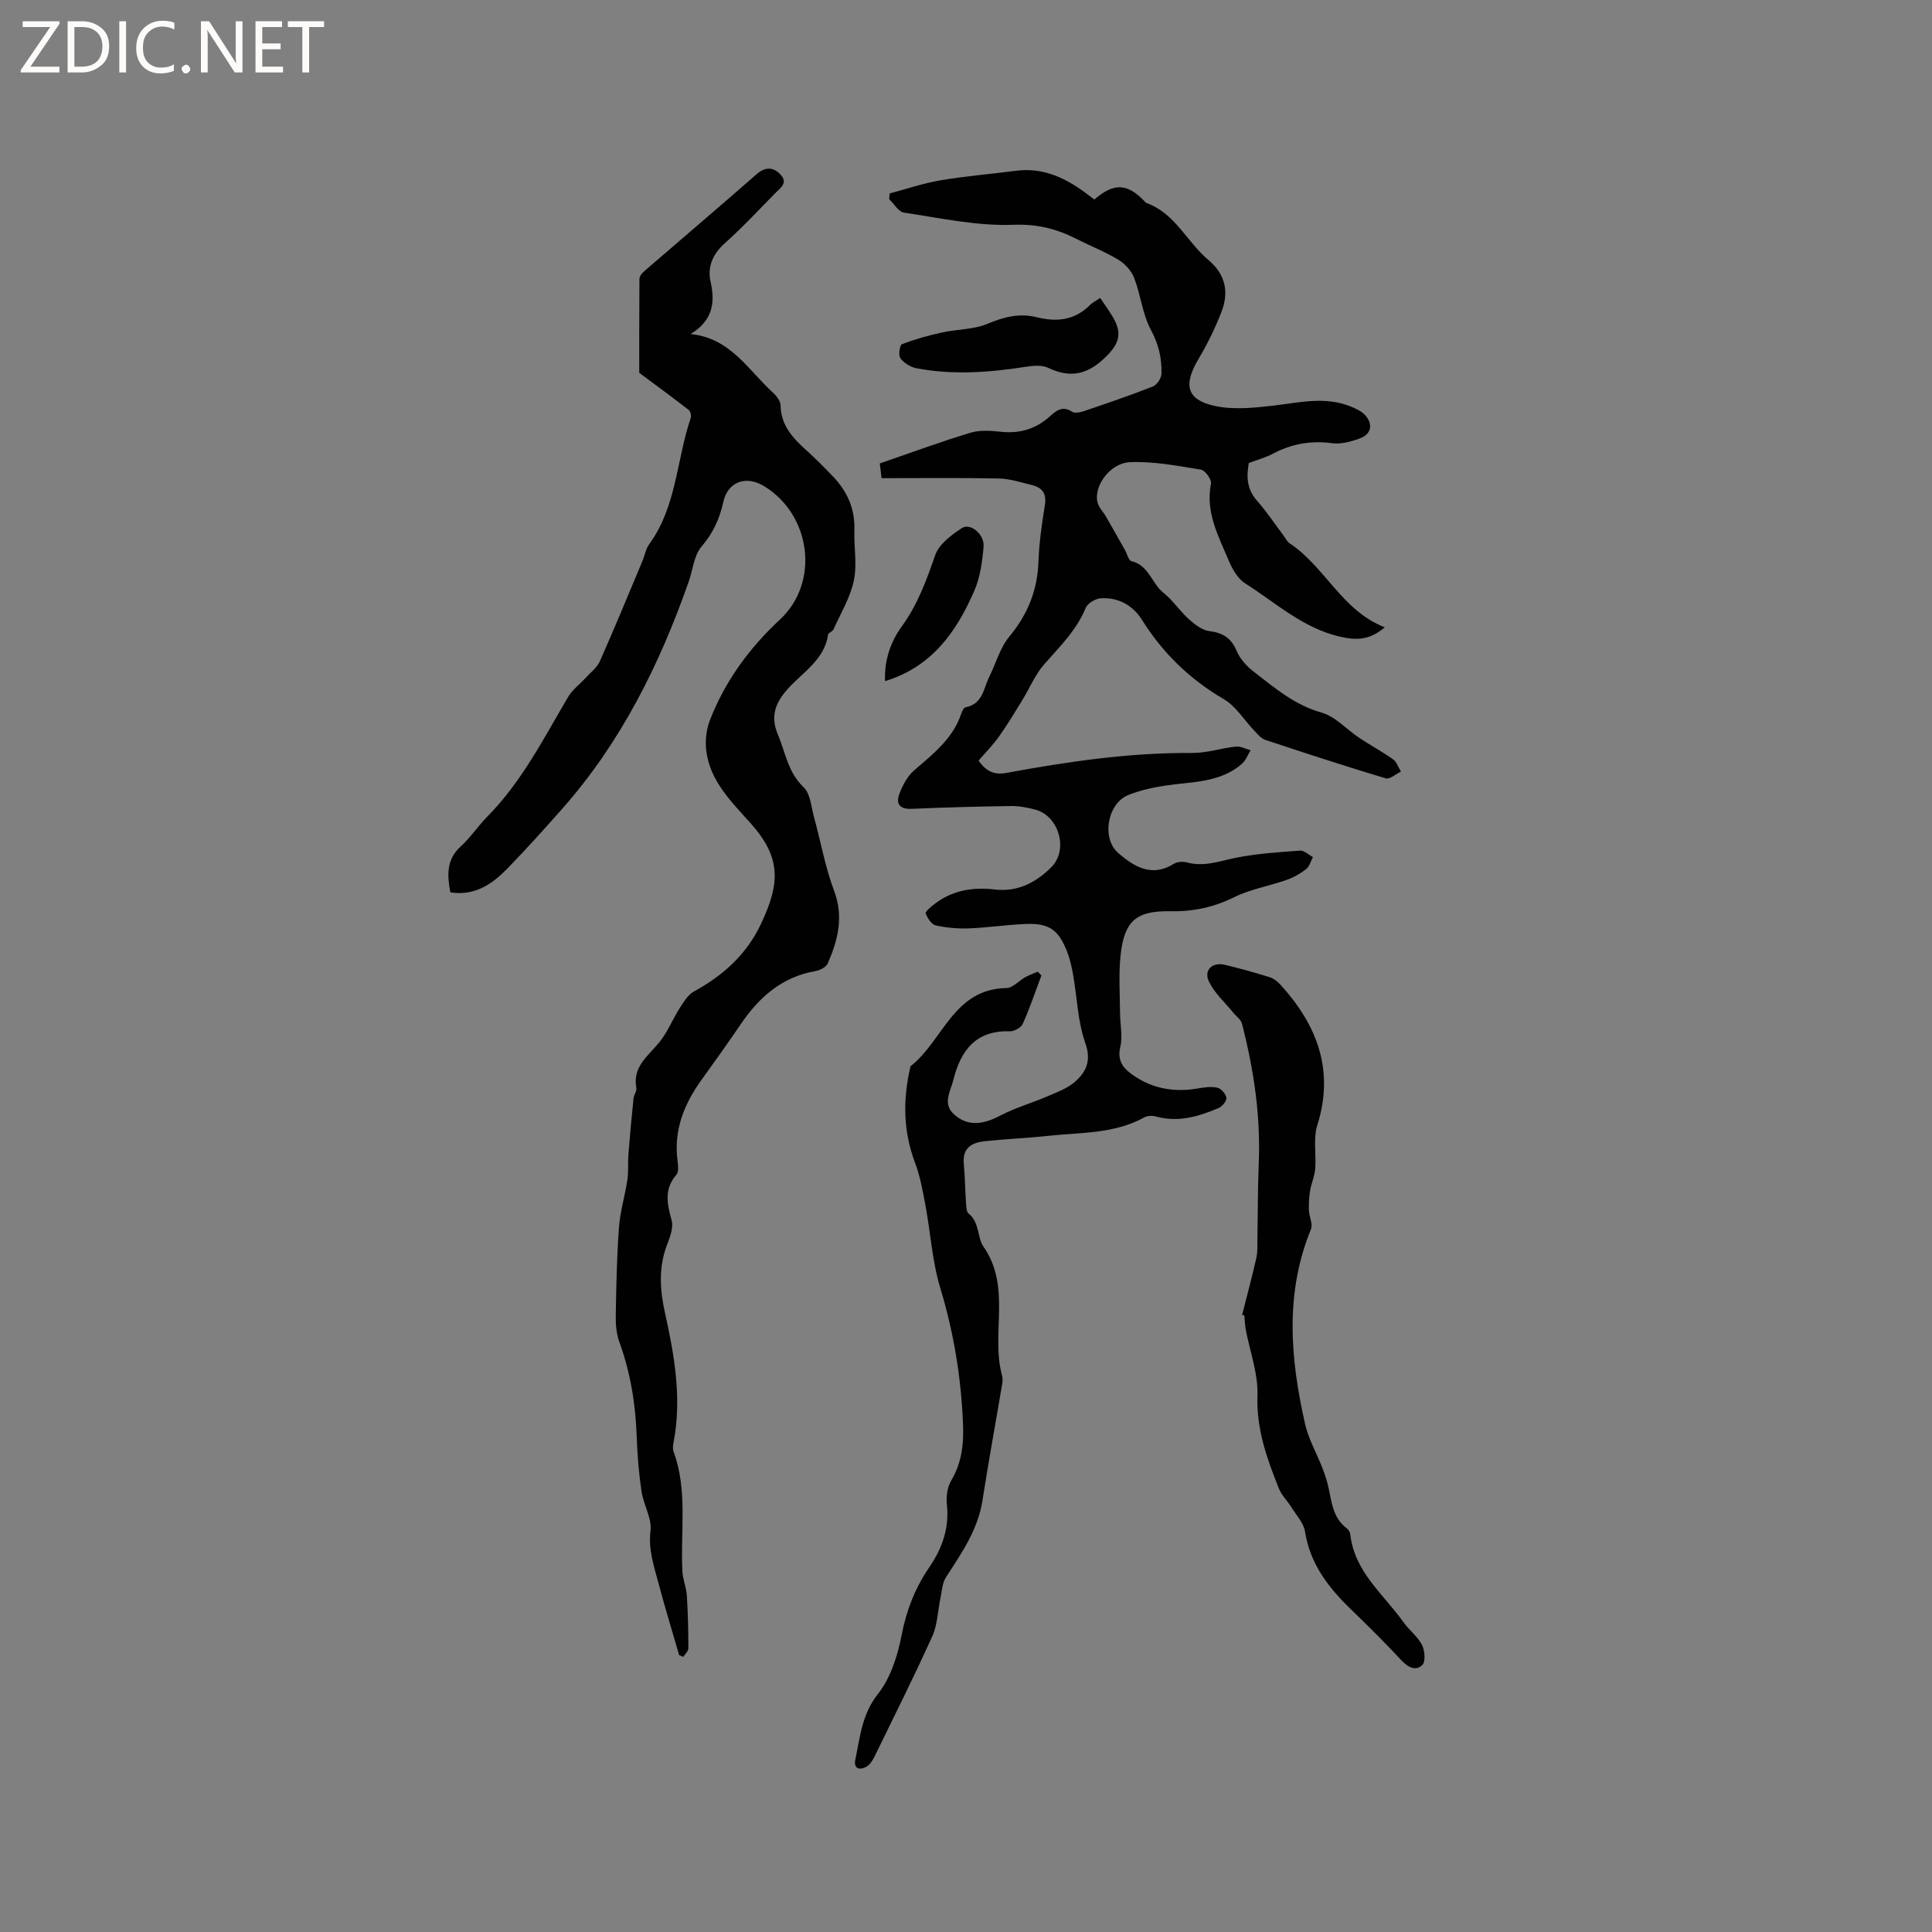<svg enable-background="new 0 0 400 400" viewBox="0 0 400 400" xmlns="http://www.w3.org/2000/svg"><rect x="0" y="0" width="400" height="400" fill="#808080" stroke="none"/><g fill="#fcfbfa"><path d="m12.4 4.8-6.1 9h6v1.2h-8v-.5l6.1-8.9h-5.7v-1.2h7.6v.4z"/><path d="m14 15v-10.6h3c1.6 0 2.9.5 4 1.4s1.6 2.2 1.6 3.8-.5 3-1.6 3.9-2.4 1.5-4 1.5zm1.4-9.4v8.2h1.6c1.3 0 2.4-.4 3.1-1.1s1.1-1.8 1.1-3.1-.4-2.3-1.2-3-1.8-1-3.1-1z"/><path d="m26.1 4.4v10.6h-1.4v-10.6z"/><path d="m36.1 14.6c-.8.4-1.8.6-2.9.6-1.5 0-2.7-.5-3.6-1.4s-1.4-2.2-1.4-3.8c0-1.7.5-3.1 1.5-4.1s2.3-1.6 3.9-1.6c1 0 1.8.1 2.5.4v1.4c-.8-.4-1.6-.6-2.5-.6-1.2 0-2.1.4-2.9 1.2s-1.1 1.8-1.1 3.2c0 1.3.3 2.3 1 3s1.6 1.1 2.7 1.1c1 0 2-.2 2.7-.7v1.3z"/><path d="m37.6 14.3c0-.2.1-.5.3-.6s.4-.3.6-.3c.3 0 .5.1.6.3s.3.4.3.6-.1.4-.3.6-.4.3-.6.3c-.3 0-.5-.1-.6-.3s-.3-.4-.3-.6z"/><path d="m50.2 15h-1.6l-5.3-8.2c-.2-.2-.3-.5-.4-.7 0 .2.1.7.1 1.5v7.4h-1.4v-10.6h1.7l5.2 8.1c.2.4.4.6.4.7 0-.3-.1-.8-.1-1.5v-7.3h1.4z"/><path d="m58.6 15h-5.7v-10.6h5.5v1.2h-4.1v3.4h3.8v1.2h-3.8v3.6h4.3z"/><path d="m67.1 5.6h-3.1v9.4h-1.4v-9.4h-3v-1.2h7.5z"/></g><path d="m215.61 201.96c-1.26 3.35-2.39 6.74-3.85 10-.35.79-1.78 1.59-2.68 1.56-7.09-.24-10.21 4.04-11.71 10.11-.58 2.33-2.29 4.88.14 7.07 2.74 2.49 5.85 2.24 9.63.25 3.06-1.61 6.46-2.56 9.65-3.94 2.01-.87 4.2-1.65 5.79-3.05 2.33-2.05 3.41-4.39 2.11-8.05-1.56-4.41-1.68-9.33-2.5-14.01-.29-1.66-.66-3.34-1.27-4.9-1.78-4.55-3.74-5.89-8.59-5.7-3.91.16-7.81.76-11.72.91-2.29.09-4.65-.12-6.88-.62-.87-.2-1.71-1.49-2.07-2.47-.14-.37 1.03-1.34 1.72-1.88 3.73-2.92 8.03-3.62 12.61-3.08 4.74.55 8.53-1.47 11.69-4.63 3.58-3.58 1.56-10.6-3.31-11.9-1.62-.43-3.34-.77-5-.75-6.88.1-13.76.28-20.63.58-2.44.11-3.3-1.02-2.56-3.02.67-1.8 1.67-3.73 3.09-4.95 3.94-3.41 8.05-6.58 9.77-11.8.16-.48.51-1.19.87-1.26 3.59-.66 3.72-3.94 4.94-6.38 1.37-2.74 2.18-5.9 4.07-8.19 3.83-4.6 5.87-9.6 6.08-15.57.14-3.91.7-7.82 1.33-11.68.39-2.41-.53-3.66-2.68-4.18-2.25-.55-4.54-1.31-6.82-1.36-8.04-.17-16.06-.07-24.31-.07-.17-1.38-.31-2.49-.37-3.05 6.49-2.23 12.6-4.49 18.82-6.37 1.95-.59 4.23-.4 6.32-.18 3.93.41 7.26-.63 10.17-3.28 1.26-1.15 2.6-2.15 4.5-.88.54.36 1.63.16 2.37-.09 4.81-1.64 9.63-3.27 14.35-5.13.84-.33 1.77-1.71 1.79-2.63.09-3.16-.57-6.08-2.17-9.05-1.76-3.28-2.13-7.27-3.48-10.8-.57-1.47-1.9-2.93-3.27-3.76-2.7-1.64-5.7-2.8-8.52-4.24-4.15-2.12-8.18-3.19-13.19-3-7.53.29-15.15-1.4-22.69-2.52-1.13-.17-2.04-1.82-3.05-2.78.03-.4.06-.79.09-1.19 3.49-.92 6.94-2.11 10.49-2.71 5.21-.88 10.5-1.32 15.75-1.99 5.04-.65 9.36 1.12 13.38 3.91.95.66 1.86 1.38 2.76 2.05 4.04-3.49 6.79-3.38 10.34.31.15.15.29.35.48.42 5.93 2.14 8.35 8.07 12.8 11.79 3.62 3.03 4.28 6.75 2.66 10.86-1.31 3.33-2.9 6.59-4.73 9.66-3.18 5.35-2.46 8.45 3.46 9.71 3.79.81 7.96.39 11.89-.06 5.47-.63 10.89-2.03 16.28.2 1.04.43 2.18.96 2.91 1.78 1.66 1.87 1.26 3.9-1.09 4.78-1.83.68-3.95 1.25-5.82 1-4.4-.59-8.38.15-12.26 2.2-1.48.78-3.13 1.22-4.94 1.9-.47 2.73-.48 5.35 1.68 7.78 2.03 2.29 3.73 4.88 5.58 7.34.38.51.67 1.16 1.18 1.49 7.37 4.9 10.86 13.99 19.72 17.41-3.04 2.55-5.61 2.78-9.23 1.95-7.68-1.75-13.34-7.03-19.7-11.06-1.56-.99-2.68-3.03-3.44-4.83-2.11-5.02-4.79-9.93-3.62-15.8.17-.84-1.2-2.76-2.06-2.9-4.86-.79-9.82-1.76-14.69-1.55-4.34.19-7.76 5.29-6.66 8.57.32.96 1.12 1.74 1.64 2.64 1.34 2.32 2.64 4.65 3.96 6.98.45.79.75 2.15 1.35 2.3 2.99.74 3.89 3.38 5.49 5.41.7.89 1.69 1.54 2.47 2.36 1.4 1.47 2.62 3.12 4.14 4.44 1.15 1 2.59 2.1 4.01 2.27 2.81.35 4.55 1.43 5.68 4.13.69 1.65 2.1 3.18 3.54 4.29 4.32 3.34 8.44 6.88 14.01 8.45 2.89.82 5.22 3.51 7.87 5.27 2.28 1.52 4.72 2.82 6.95 4.41.76.54 1.1 1.68 1.63 2.54-1.06.5-2.31 1.65-3.15 1.4-8.36-2.51-16.66-5.22-24.95-7.97-.88-.29-1.59-1.2-2.28-1.92-2.1-2.19-3.79-5.05-6.3-6.51-7.04-4.11-12.61-9.52-16.92-16.39-1.93-3.08-4.92-4.71-8.56-4.49-1.1.07-2.71 1.03-3.11 2-1.92 4.65-5.39 8.02-8.6 11.68-1.88 2.14-3 4.93-4.52 7.4-1.57 2.56-3.12 5.14-4.86 7.58-1.26 1.77-2.82 3.34-4.19 4.94 1.63 2.38 3.42 2.99 5.77 2.55 12.72-2.35 25.48-4.21 38.47-4.13 3.01.02 6.01-1 9.04-1.32.97-.1 2.02.49 3.04.76-.59.94-.99 2.1-1.79 2.8-4.55 3.97-10.34 3.69-15.83 4.51-2.6.39-5.23.98-7.67 1.94-4.35 1.72-5.66 8.97-2.11 12.04 3.28 2.83 6.94 5.08 11.51 2.22.71-.44 1.9-.51 2.73-.28 3.46.95 6.61-.24 9.92-.93 4.41-.91 8.95-1.18 13.46-1.52.86-.06 1.79.87 2.68 1.34-.46.85-.72 1.96-1.42 2.5-1.22.95-2.63 1.74-4.09 2.25-3.56 1.25-7.4 1.88-10.74 3.53-4.23 2.09-8.48 3.02-13.14 2.93-7.17-.13-9.65 1.94-10.43 9.06-.43 3.94-.14 7.96-.12 11.94.01 2.39.58 4.88.05 7.13-.74 3.11.94 4.68 2.95 6.02 3.95 2.64 8.37 3.36 13.07 2.55 1.34-.23 2.79-.46 4.08-.16.78.18 1.77 1.29 1.87 2.08.08.66-.86 1.81-1.62 2.13-4.12 1.75-8.34 3.01-12.91 1.76-.75-.21-1.79-.2-2.44.16-6.29 3.48-13.31 3.11-20.1 3.85-4.3.47-8.64.63-12.94 1.09-2.66.28-4.66 1.36-4.36 4.64.25 2.74.28 5.5.47 8.25.05.73.08 1.74.54 2.11 2.28 1.82 1.81 5.03 3.04 6.79 5.88 8.42 1.51 18.02 3.87 26.73.13.5.14 1.07.06 1.58-1.36 8.09-2.85 16.17-4.11 24.28-.95 6.1-4.34 10.92-7.56 15.91-.78 1.21-.83 2.9-1.15 4.38-.56 2.62-.6 5.45-1.68 7.83-3.78 8.37-7.9 16.59-11.93 24.84-.4.82-.97 1.75-1.71 2.17-1.41.79-2.7.43-2.29-1.49 1-4.68 1.34-9.36 4.67-13.56 2.62-3.31 4.09-7.93 4.91-12.19.99-5.15 2.81-9.77 5.68-13.98 2.75-4.02 4.22-8.19 3.69-13.12-.17-1.59.09-3.53.88-4.87 2.2-3.72 2.64-7.52 2.46-11.8-.39-9.59-1.91-18.87-4.7-28.08-1.67-5.5-2.01-11.4-3.07-17.1-.56-2.98-1.09-6.03-2.16-8.85-2.46-6.51-2.54-13.04-1-19.7.02-.1.02-.25.08-.3 6.71-5.23 8.86-16.02 19.84-16.17 1.31-.02 2.58-1.52 3.91-2.26.82-.45 1.71-.76 2.58-1.14.21.25.48.52.75.79z" fill="#010102"/><path d="m142.99 69.16c8.29.83 11.95 7.53 17.11 12.19.72.66 1.5 1.72 1.51 2.61.08 4.14 2.55 6.75 5.35 9.28 1.89 1.7 3.68 3.51 5.45 5.35 2.98 3.11 4.64 6.73 4.48 11.16-.12 3.49.6 7.12-.11 10.46-.74 3.51-2.72 6.77-4.22 10.11-.2.44-1.05.68-1.11 1.08-.78 5.24-5.24 7.75-8.35 11.23-2.55 2.84-3.66 5.63-2.05 9.44 1.58 3.74 2.08 7.83 5.33 10.92 1.41 1.34 1.57 4.05 2.15 6.18 1.4 5.09 2.32 10.36 4.16 15.27 2.03 5.4.79 10.2-1.31 15.02-.33.76-1.58 1.42-2.5 1.58-6.98 1.2-11.73 5.42-15.55 11.06-2.62 3.86-5.33 7.65-8.06 11.43-3.65 5.06-5.85 10.51-4.98 16.91.12.92.25 2.21-.25 2.78-2.61 3-1.91 6.06-.98 9.47.42 1.53-.4 3.54-1.02 5.2-1.72 4.65-1.41 9.21-.35 13.98 1.95 8.8 3.51 17.69 1.76 26.77-.12.61-.2 1.33 0 1.89 3 8.13 1.38 16.59 1.84 24.89.09 1.64.81 3.24.91 4.87.23 3.65.32 7.32.32 10.98 0 .59-.69 1.18-1.06 1.78-.29-.13-.57-.27-.86-.4-1.43-4.95-2.94-9.87-4.26-14.85-.93-3.53-2.14-6.91-1.66-10.83.32-2.61-1.45-5.41-1.86-8.18-.56-3.77-.87-7.59-1-11.4-.24-6.72-1.29-13.24-3.6-19.58-.63-1.73-.76-3.73-.73-5.59.1-6.04.22-12.09.66-18.11.24-3.3 1.25-6.54 1.74-9.83.26-1.75.08-3.56.22-5.33.3-3.86.66-7.71 1.06-11.56.07-.72.7-1.47.58-2.12-.83-4.4 2.39-6.59 4.71-9.42 1.75-2.12 2.78-4.81 4.28-7.16.81-1.26 1.7-2.74 2.94-3.42 6.03-3.29 10.88-7.66 13.85-13.94 3.96-8.38 4.32-13.69-2.16-20.93-3.94-4.4-8.35-8.66-9.14-14.93-.26-2.06-.01-4.41.74-6.34 3.15-8.1 8.1-14.89 14.53-20.88 8.31-7.75 6.37-21.75-3.34-27.62-3.74-2.26-7.46-.9-8.4 3.28-.78 3.47-2.09 6.44-4.5 9.23-1.59 1.84-1.81 4.84-2.68 7.31-6.04 17.21-14.06 33.32-26.26 47.09-3.65 4.13-7.34 8.23-11.17 12.18-3.17 3.26-6.77 5.83-11.92 5.03-.62-3.49-.89-6.75 2.18-9.53 2.03-1.84 3.56-4.21 5.5-6.17 7.15-7.23 11.66-16.22 16.76-24.83.86-1.45 2.35-2.52 3.51-3.8 1.05-1.15 2.42-2.19 3.03-3.55 3.05-6.86 5.89-13.8 8.8-20.72.49-1.17.7-2.52 1.42-3.51 5.66-7.77 5.63-17.4 8.56-26.05.16-.48-.01-1.4-.36-1.68-3.12-2.44-6.33-4.78-10.28-7.72 0-5.7-.02-12.56.04-19.42 0-.52.47-1.17.9-1.54 7.77-6.72 15.6-13.37 23.33-20.14 1.84-1.61 3.47-1.53 4.97.05 1.68 1.76-.12 2.85-1.16 3.92-3.41 3.49-6.75 7.07-10.38 10.31-2.5 2.23-3.62 4.93-2.94 7.91 1.02 4.51.39 8.11-4.12 10.88z" fill="#010102"/><path d="m257.17 272.24c.99-3.93 2.05-7.85 2.94-11.8.3-1.32.2-2.73.22-4.1.1-5.16.07-10.33.28-15.48.41-9.83-1.03-19.44-3.47-28.91-.22-.88-1.22-1.55-1.84-2.33-1.7-2.09-3.82-3.98-4.98-6.35-1.17-2.4.65-4.15 3.29-3.51 3.08.74 6.15 1.59 9.18 2.53.85.26 1.68.88 2.29 1.55 7.61 8.37 11.25 17.7 7.65 29.14-.87 2.77-.19 6.01-.43 9.01-.12 1.53-.81 3.01-1.06 4.54-.22 1.34-.29 2.73-.24 4.09.05 1.31.86 2.82.42 3.87-5.44 13.3-4.28 26.79-1.23 40.28.72 3.2 2.45 6.17 3.64 9.27.53 1.37.98 2.78 1.28 4.21.62 3 .96 6.1 3.7 8.15.38.29.71.86.76 1.34.89 7.75 6.92 12.36 11.02 18.14 1.16 1.63 2.9 2.91 3.8 4.65.6 1.17.8 3.47.09 4.18-1.28 1.29-2.9.59-4.3-.92-3.37-3.65-6.92-7.14-10.49-10.6-4.65-4.5-8.45-9.39-9.5-16.09-.28-1.79-1.8-3.4-2.83-5.05-.82-1.32-2.02-2.47-2.58-3.87-2.47-6.18-4.69-12.3-4.44-19.27.16-4.54-1.58-9.13-2.43-13.71-.17-.93-.19-1.89-.27-2.84-.14-.03-.3-.08-.47-.12z" fill="#010102"/><path d="m227.79 61.68c1.17 1.82 2.37 3.3 3.14 4.97 1.23 2.64.61 4.58-1.65 6.9-3.75 3.84-7.37 4.94-12.25 2.61-1.28-.61-3.09-.46-4.59-.23-7.58 1.19-15.17 1.76-22.75.3-1.21-.23-2.55-1.09-3.28-2.07-.45-.61-.13-2.73.33-2.9 2.69-1.03 5.49-1.81 8.31-2.43 3.12-.69 6.53-.58 9.4-1.79 3.38-1.43 6.65-2.25 10.15-1.37 4.19 1.04 7.9.66 11.07-2.52.42-.45 1.02-.72 2.12-1.47z" fill="#010102"/><path d="m183.24 141.02c-.18-4.3 1.14-8.13 3.46-11.32 3.3-4.54 5.12-9.57 6.93-14.78.78-2.26 3.35-4.16 5.52-5.59 1.74-1.15 4.72 1.31 4.49 3.86-.27 3.11-.71 6.38-1.95 9.2-3.67 8.38-8.71 15.66-18.45 18.63z" fill="#010102"/></svg>